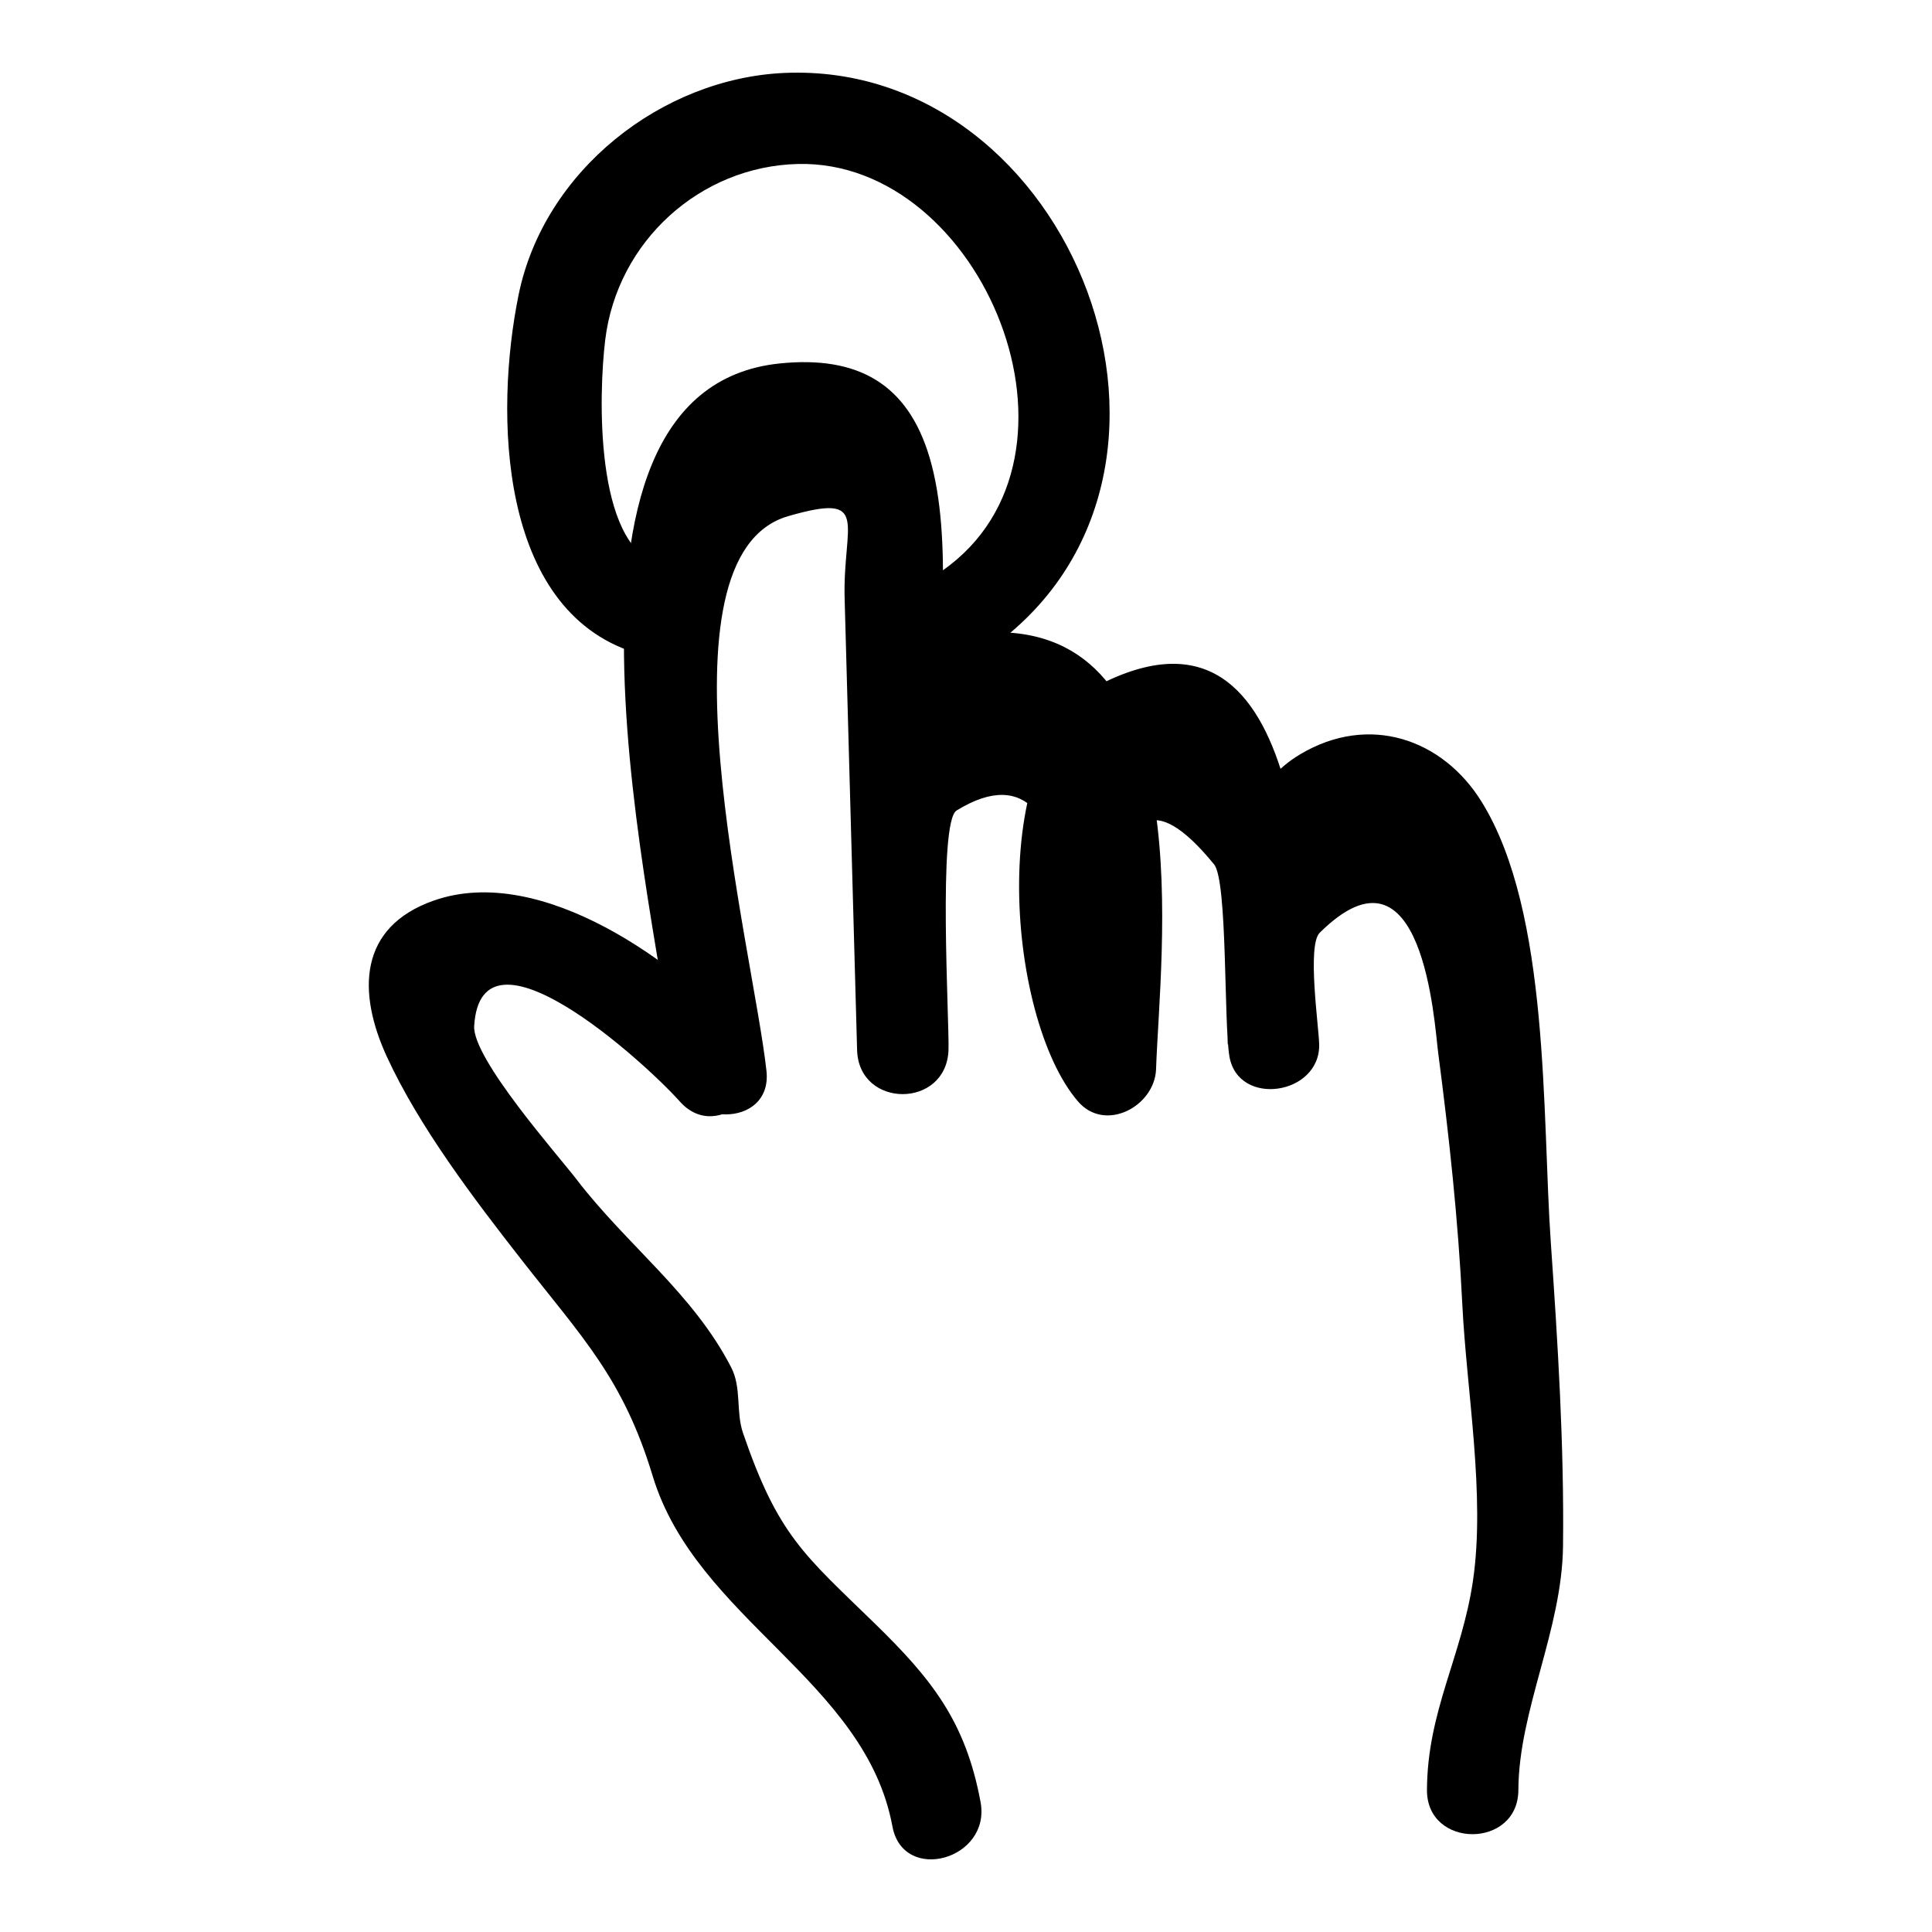 <?xml version="1.0" encoding="UTF-8"?>
<!-- Uploaded to: ICON Repo, www.svgrepo.com, Generator: ICON Repo Mixer Tools -->
<svg fill="#000000" width="800px" height="800px" version="1.1" viewBox="144 144 512 512" xmlns="http://www.w3.org/2000/svg">
 <g>
  <path d="m403.86 621.57c-3.949-21.348-12.965-32.652-28.094-47.387-18.613-18.133-25.551-23.207-34.871-50.457-1.906-5.578-0.336-11.934-3.109-17.324-10.121-19.691-27.699-32.445-41.066-49.945-4.68-6.125-27.574-31.926-27.055-40.57 1.797-29.758 45.109 9.496 54.512 20.039 10.395 11.656 27.477-5.519 17.129-17.129-17.211-19.301-53.727-46.129-82.285-36.16-20.035 6.992-20.352 24.312-12.52 41.352 8.523 18.535 23.016 37.629 35.609 53.738 16.395 20.969 27.035 31.605 34.852 57.406 11.496 37.949 56.383 54.188 63.539 92.879 2.832 15.305 26.184 8.82 23.359-6.441z"/>
  <path d="m347.12 427.77c-3.633-32.91-30.871-136.41 5.777-146.99 22.141-6.391 14.387 1.91 14.941 21.906 0.34 12.266 0.676 24.527 1.016 36.793 0.762 27.594 1.523 55.188 2.285 82.781 0.43 15.594 23.695 15.594 24.223 0 0.25-7.43-2.859-60.391 2.148-63.469 38.02-23.367 28.945 59.719 28.641 68.551 6.891-2.856 13.781-5.711 20.676-8.562-6.348-7.352-14.566-86.766 18.918-45.707 3.602 4.418 2.551 42.09 4.062 50.887 2.332 13.555 24.117 10.242 23.789-3.219-0.117-4.824-3.238-26.199 0.133-29.543 27.449-27.215 30.398 24.109 31.398 31.762 2.914 22.246 5.301 44.289 6.402 66.711 1.125 22.922 6.152 50.613 2.82 73.262-2.957 20.121-12.105 34.602-12.188 55.449-0.062 15.586 24.16 15.609 24.223 0 0.082-21.117 11.566-42.41 11.832-64.605 0.32-26.48-1.375-53.887-3.227-80.344-2.367-33.793-0.164-87.527-18.297-116.88-10.367-16.789-29.934-23.531-48.176-12.629-24.188 14.457-19.719 53.363-19.148 76.816 7.93-1.074 15.859-2.144 23.789-3.219-4.035-23.477 0.113-119.49-55.84-93.027-32.602 15.418-26.832 89.168-7.625 111.41 7.215 8.359 20.336 1.242 20.676-8.562 1.07-31.023 11.984-114.87-41.363-115.79-49.551-0.859-36.93 82.859-37.871 110.71h24.223c-0.762-27.594-1.523-55.188-2.285-82.781-0.625-22.703 3.672-52.578-2.699-74.156-5.82-19.719-19.156-27.098-39.68-25.012-68.523 6.961-32.215 147.39-27.793 187.46 1.688 15.32 25.93 15.492 24.219-0.004z"/>
  <path d="m318.56 293.56c-17.043-5.438-15.91-45.172-14.172-59.48 3.18-26.168 25.211-46.027 51.109-46.625 48.965-1.133 81.34 77.527 38.332 107.71-12.664 8.887-0.574 29.898 12.227 20.914 65.312-45.832 22.336-156.09-54.172-152.75-32.434 1.414-63.734 25.871-70.449 58.805-6.402 31.395-5.352 83.289 30.691 94.785 14.883 4.75 21.254-18.629 6.434-23.355z"/>
 </g>
</svg>